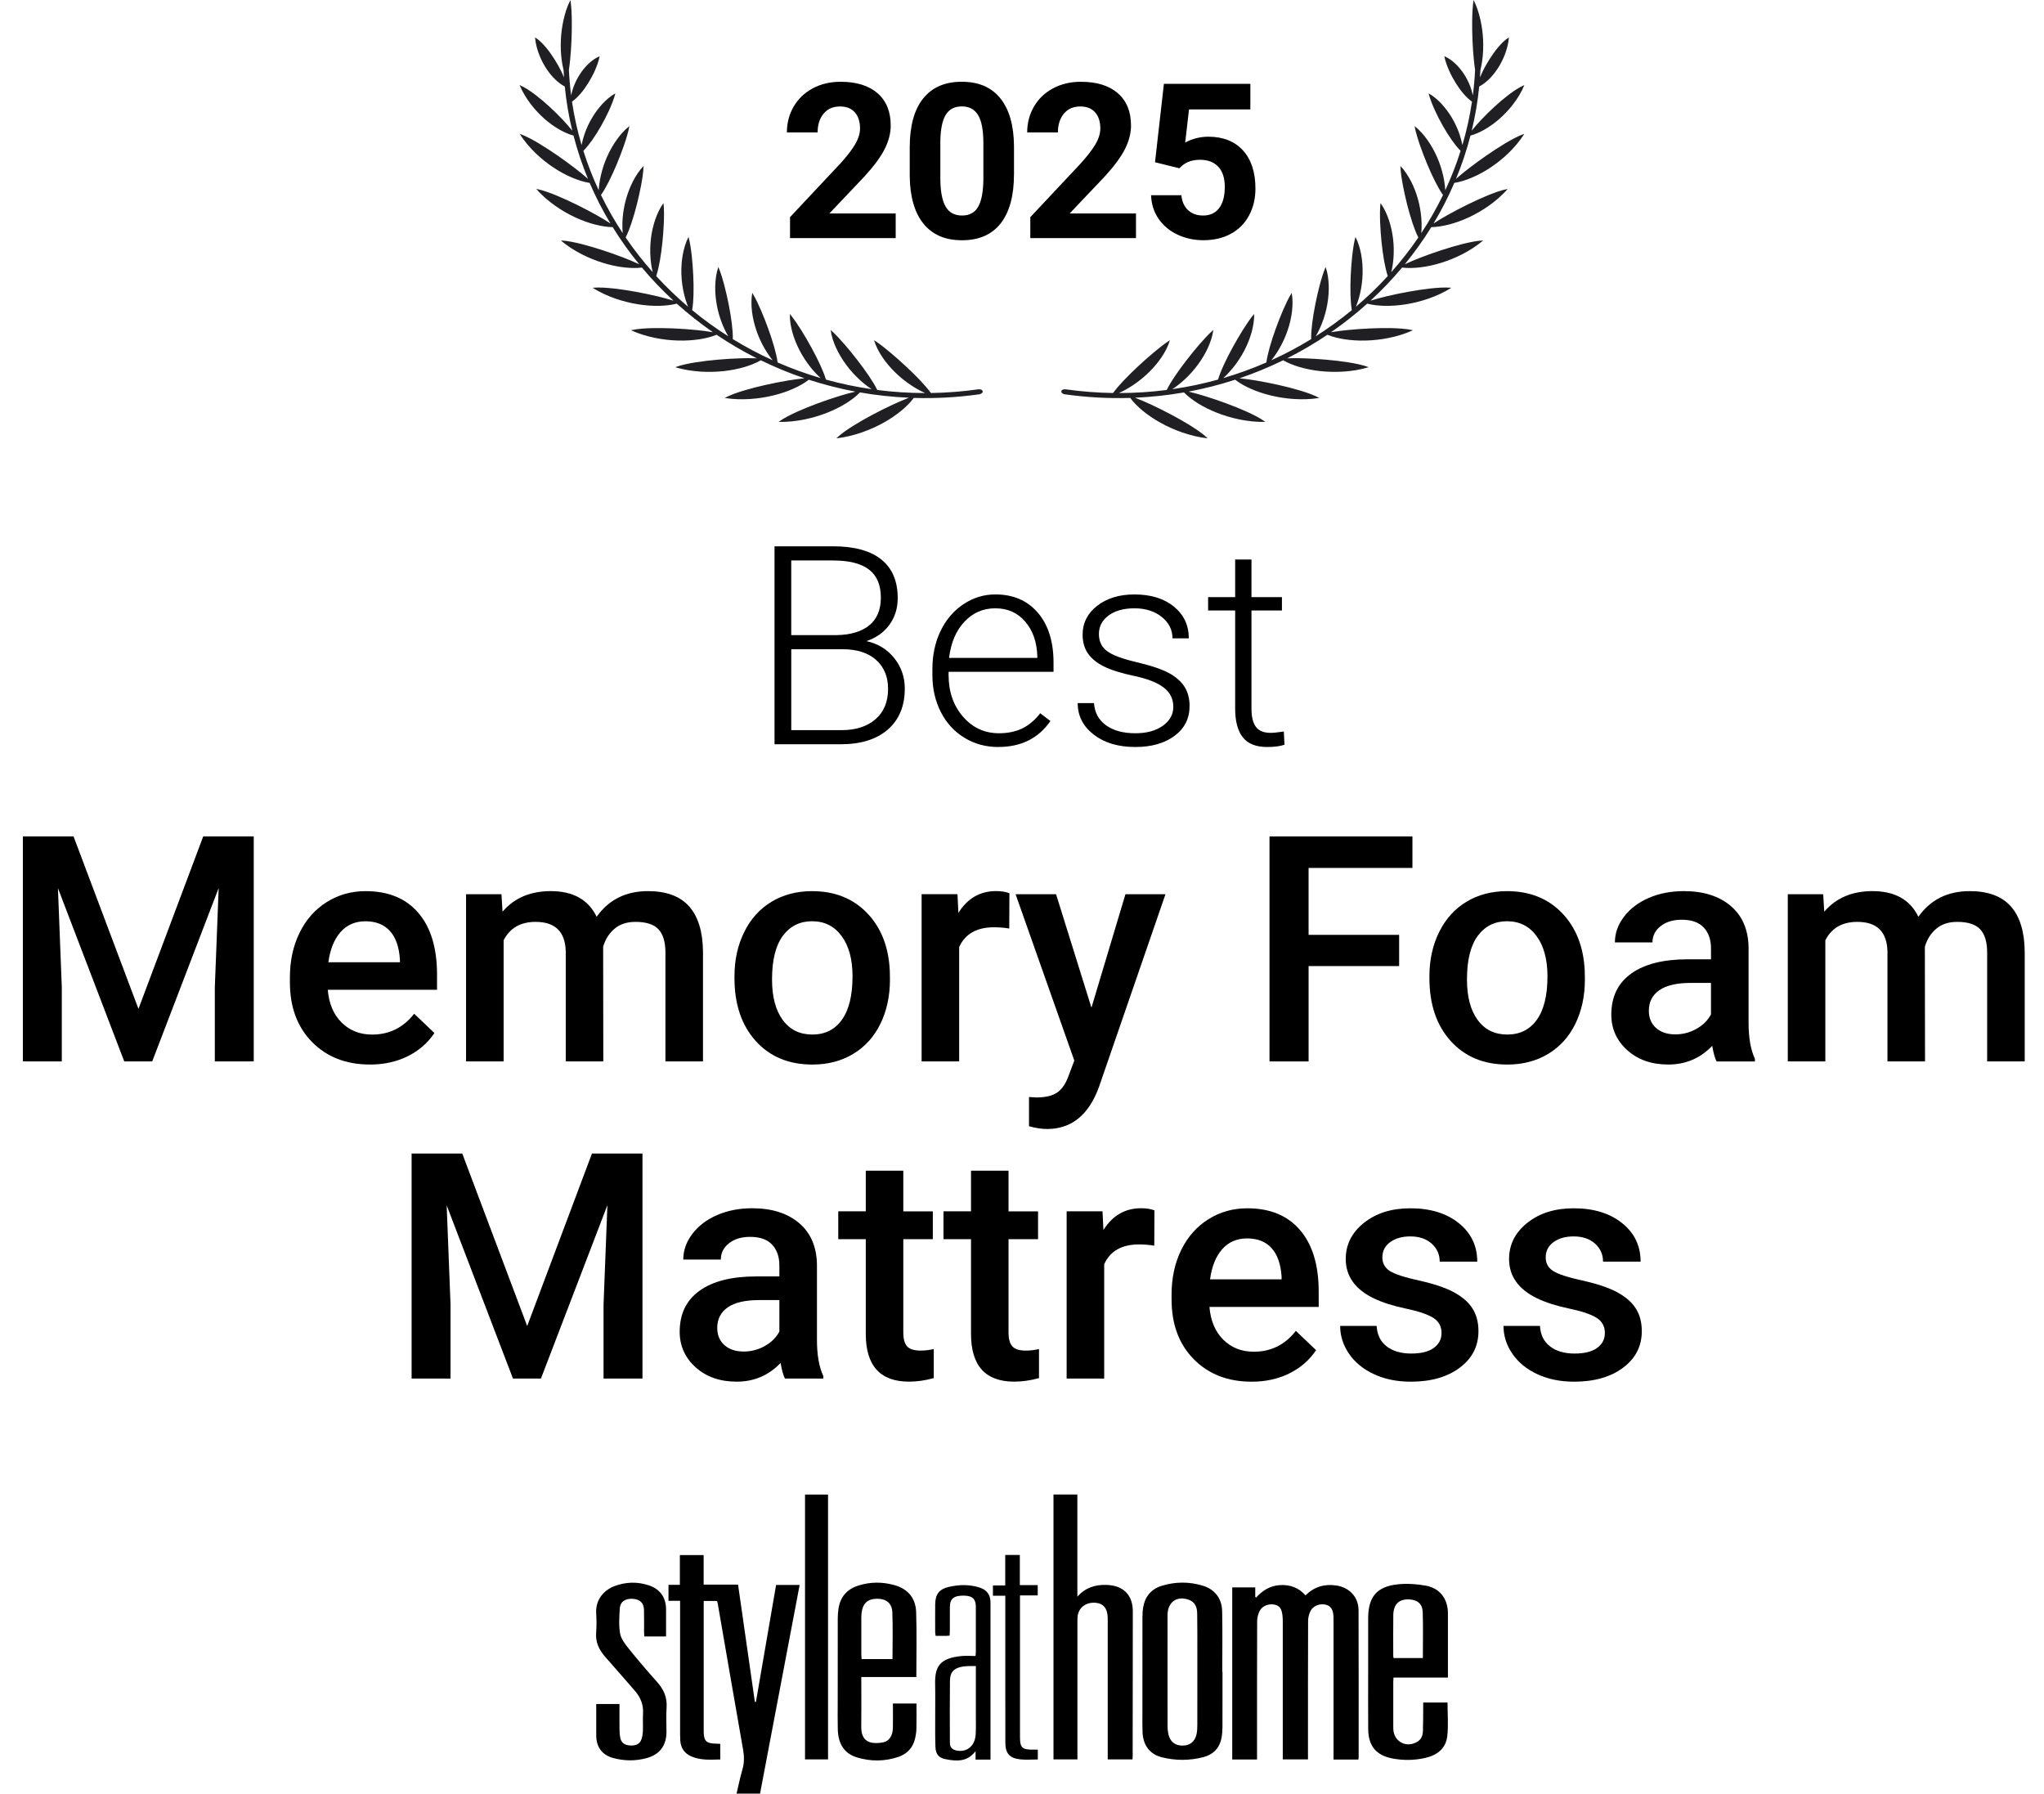 <?xml version="1.0" encoding="UTF-8"?> <svg xmlns="http://www.w3.org/2000/svg" id="a" viewBox="0 0 100.247 87.958"><defs><style>.b{fill:none;}.c{fill:#202024;}</style></defs><rect class="b" x="23.879" y="3.697" width="52.489" height="9.579"></rect><path d="M43.932,11.678h-5.186v-1.029l2.447-2.608c.336-.367.584-.688.745-.961.161-.273.242-.533.242-.779,0-.336-.085-.6-.255-.792-.17-.192-.412-.288-.728-.288-.34,0-.607.117-.803.351s-.294.542-.294.922h-1.507c0-.461.11-.882.33-1.263.221-.381.531-.68.933-.896.402-.216.857-.325,1.367-.325.779,0,1.385.187,1.815.561.432.375.647.903.647,1.585,0,.374-.098.755-.291,1.143-.194.388-.526.84-.998,1.356l-1.72,1.813h3.253v1.21Z"></path><path d="M49.73,8.55c0,1.046-.217,1.846-.649,2.4-.434.554-1.067.832-1.901.832-.825,0-1.455-.272-1.892-.816s-.66-1.323-.671-2.338v-1.392c0-1.057.22-1.858.658-2.406.438-.547,1.069-.821,1.894-.821s1.455.271,1.892.813c.437.542.659,1.32.67,2.335v1.393ZM48.229,7.018c0-.627-.085-1.084-.257-1.371-.172-.286-.439-.429-.803-.429-.354,0-.614.136-.782.408s-.257.698-.268,1.277v1.841c0,.617.084,1.076.252,1.375s.438.45.809.45c.366,0,.632-.144.795-.432.162-.288.247-.728.254-1.321v-1.8Z"></path><path d="M55.717,11.678h-5.186v-1.029l2.447-2.608c.336-.367.584-.688.745-.961.161-.273.242-.533.242-.779,0-.336-.085-.6-.255-.792-.17-.192-.412-.288-.728-.288-.34,0-.607.117-.803.351s-.294.542-.294.922h-1.507c0-.461.11-.882.33-1.263.221-.381.531-.68.933-.896.402-.216.857-.325,1.367-.325.779,0,1.385.187,1.815.561.432.375.647.903.647,1.585,0,.374-.098.755-.291,1.143-.194.388-.526.84-.998,1.356l-1.72,1.813h3.253v1.21Z"></path><path d="M56.647,7.957l.436-3.845h4.24v1.252h-3.009l-.187,1.626c.356-.19.736-.286,1.138-.286.721,0,1.285.224,1.694.67.408.447.613,1.072.613,1.875,0,.489-.104.926-.31,1.312-.206.387-.501.686-.886.899-.385.213-.839.32-1.361.32-.457,0-.882-.093-1.273-.278-.392-.186-.7-.446-.928-.782-.227-.336-.347-.719-.36-1.148h1.485c.031.315.142.561.33.735.189.175.436.262.74.262.34,0,.602-.122.785-.366s.275-.59.275-1.037c0-.429-.105-.758-.317-.987-.211-.229-.511-.343-.898-.343-.357,0-.646.094-.868.281l-.146.135-1.194-.296Z"></path><path class="c" d="M71.051,11.014c.333-.086.666-.206.995-.36.329-.154.655-.34.974-.565.318-.228.631-.485.924-.825-.342.067-.671.194-.998.326-.327.135-.651.284-.973.442-.322.158-.643.326-.964.505-.233.132-.467.267-.701.421.383-.638.724-1.302,1.018-1.988.282-.044.556-.134.827-.245.318-.132.629-.299.933-.499.303-.2.598-.433.88-.703.281-.274.552-.576.791-.96-.328.116-.634.29-.939.469-.303.182-.601.378-.897.581-.296.204-.589.417-.88.641-.212.165-.423.332-.632.518.284-.688.522-1.397.71-2.124.236-.062.458-.165.674-.285.259-.147.507-.324.744-.532.236-.207.461-.444.67-.714.207-.273.401-.572.555-.944-.277.117-.525.292-.769.473-.242.185-.477.384-.706.595-.229.21-.453.432-.673.666-.147.16-.293.322-.434.501.171-.707.294-1.43.367-2.166.162-.082.304-.194.438-.317.17-.158.322-.343.459-.549.136-.206.257-.433.355-.686.097-.255.178-.528.207-.856-.205.125-.367.297-.522.475-.154.18-.292.376-.423.582-.13.206-.252.421-.363.653-.039.082-.076.165-.113.251.008-.119.015-.238.021-.358.039-.157.067-.315.09-.474.044-.326.058-.657.043-.989-.014-.332-.057-.665-.13-.996-.076-.33-.175-.66-.339-.977-.052.35-.062.684-.068,1.015-.004.33.002.655.016.977.014.322.036.642.068.962.017.156.035.313.059.47-.02.422-.057.839-.11,1.253-.029-.143-.07-.277-.115-.406-.083-.23-.19-.439-.314-.63-.124-.191-.263-.364-.423-.515-.16-.149-.333-.283-.547-.368.054.266.142.489.236.705.095.214.203.413.321.603.118.189.245.369.389.535.123.139.253.273.411.382-.108.726-.266,1.438-.471,2.131-.035-.188-.085-.365-.142-.537-.099-.287-.224-.553-.37-.798-.146-.246-.313-.472-.501-.677-.19-.202-.395-.388-.645-.526.08.305.193.572.311.836.12.262.25.514.389.759.139.245.287.483.449.712.129.179.264.355.422.513-.209.663-.461,1.308-.753,1.934-.013-.241-.048-.468-.096-.689-.074-.333-.178-.646-.308-.942s-.285-.572-.465-.828c-.182-.255-.384-.493-.637-.689.065.335.165.641.268.946.106.303.22.601.342.895.122.294.253.584.396.868.118.229.24.457.39.671-.314.647-.671,1.272-1.067,1.871.023-.238.021-.467.007-.691-.024-.337-.081-.659-.166-.967-.085-.307-.197-.6-.338-.876-.143-.274-.307-.535-.527-.762.014.336.068.65.125.963.06.312.129.619.206.925.077.305.164.608.263.907.083.242.17.483.287.714-.405.594-.849,1.161-1.328,1.7.058-.232.089-.459.108-.682.026-.336.017-.662-.022-.976-.039-.315-.107-.619-.205-.909-.101-.29-.224-.569-.409-.822-.035.333-.028.649-.017.965.013.315.036.628.068.94.032.312.073.622.127.932.047.25.098.5.178.744-.487.532-1.01,1.034-1.563,1.504.091-.223.156-.443.208-.661.075-.329.114-.653.122-.969.008-.317-.015-.626-.069-.927-.057-.3-.138-.593-.284-.868-.083.324-.123.637-.159.951-.033.314-.056.626-.071.939-.015.313-.02.626-.012.94.009.254.023.508.066.761-.561.462-1.153.891-1.772,1.283.124-.209.221-.418.305-.628.124-.316.211-.632.265-.945.055-.313.078-.623.069-.928-.012-.305-.049-.606-.152-.898-.13.31-.216.615-.298.921-.08.306-.149.613-.21.922-.061.308-.113.618-.152.93-.029.253-.054.507-.049.764-.626.384-1.279.731-1.955,1.038.155-.19.284-.385.399-.582.171-.297.306-.599.407-.902.102-.303.172-.607.209-.911.034-.304.043-.607-.016-.911-.176.29-.306.581-.434.874-.125.293-.241.589-.348.886-.108.298-.207.598-.293.902-.068.247-.131.496-.166.751-.682.297-1.387.554-2.112.767.185-.168.344-.344.49-.523.217-.272.398-.553.547-.84.148-.287.265-.579.349-.876.081-.297.136-.597.124-.905-.219.264-.394.536-.567.809-.17.274-.331.551-.485.832-.154.281-.3.565-.434.855-.106.236-.209.474-.283.721-.729.202-1.478.361-2.242.471.213-.14.401-.293.576-.45.262-.239.488-.493.682-.757.194-.264.357-.538.487-.82.128-.283.229-.573.266-.88-.26.232-.478.478-.694.725-.214.248-.419.501-.618.758-.199.257-.391.518-.572.787-.145.218-.286.44-.401.675-.768.099-1.551.151-2.346.151.24-.108.455-.232.658-.363.304-.199.574-.419.812-.652.239-.234.447-.482.624-.743.174-.263.322-.535.408-.834-.299.194-.558.407-.816.621-.256.216-.504.437-.747.663-.243.226-.48.457-.707.697-.182.195-.362.394-.517.609-.767-.012-1.545-.071-2.329-.181-.104-.015-.198.027-.21.095-.011.067.065.135.172.15,1.086.152,2.158.209,3.208.177.165.226.372.427.597.616.267.221.564.422.889.602.325.18.676.339,1.057.472.383.131.788.241,1.254.29-.246-.236-.54-.43-.839-.62-.301-.188-.615-.365-.938-.537-.323-.172-.655-.338-1-.498-.253-.115-.509-.23-.785-.335.815-.035,1.617-.122,2.402-.26.194.201.426.371.672.528.292.182.611.34.954.474.343.134.709.244,1.099.324.392.077.804.132,1.265.118-.277-.2-.593-.353-.913-.5-.323-.145-.655-.278-.995-.404-.34-.126-.688-.245-1.047-.356-.263-.08-.529-.158-.811-.223.781-.147,1.544-.343,2.286-.584.22.173.472.31.737.431.313.141.649.254,1.005.341.356.086.73.146,1.125.173.396.024.808.023,1.259-.051-.303-.161-.636-.27-.973-.373-.339-.1-.685-.188-1.037-.267-.352-.079-.711-.15-1.078-.212-.269-.043-.54-.085-.825-.112.737-.25,1.453-.546,2.142-.883.243.141.511.243.789.328.329.097.676.165,1.039.204.363.038.741.048,1.134.023.394-.028.8-.084,1.233-.217-.323-.12-.669-.183-1.016-.24-.349-.054-.703-.095-1.062-.127-.359-.032-.722-.054-1.093-.067-.271-.007-.543-.013-.827-.001.685-.345,1.343-.731,1.972-1.155.261.108.54.173.828.22.339.053.693.074,1.057.064.364-.01.739-.05,1.124-.128.385-.08.779-.189,1.188-.378-.338-.075-.689-.092-1.042-.103-.353-.008-.71,0-1.07.015-.36.016-.722.042-1.09.078-.269.029-.538.059-.817.108.623-.431,1.216-.9,1.774-1.402.274.072.561.099.853.108.344.007.697-.019,1.056-.077.359-.058.725-.149,1.095-.276.37-.131.744-.291,1.122-.534-.346-.029-.697.002-1.048.038-.352.04-.704.094-1.058.158-.354.064-.709.138-1.068.223-.262.064-.524.13-.792.215.552-.509,1.07-1.051,1.549-1.623.282.034.571.023.861-.008.342-.039.688-.112,1.036-.219.348-.107.697-.245,1.045-.422.348-.18.695-.39,1.034-.683-.347.019-.691.097-1.034.182-.343.088-.684.19-1.026.301-.342.111-.683.233-1.026.365-.25.099-.501.2-.754.32.472-.578.906-1.185,1.297-1.819.285-.005.569-.055.853-.126Z"></path><path class="c" d="M29.195,11.014c-.334-.086-.666-.206-.995-.36-.329-.154-.655-.34-.974-.565-.318-.228-.631-.485-.924-.825.342.067.671.194.998.326.327.135.651.284.973.442.322.158.643.326.964.505.233.132.467.267.701.421-.383-.638-.724-1.302-1.018-1.988-.282-.044-.556-.134-.827-.245-.318-.132-.629-.299-.933-.499-.303-.2-.598-.433-.88-.703-.281-.274-.552-.576-.791-.96.328.116.634.29.939.469.303.182.601.378.897.581.296.204.589.417.88.641.212.165.423.332.632.518-.284-.688-.522-1.397-.71-2.124-.236-.062-.458-.165-.674-.285-.259-.147-.507-.324-.744-.532-.236-.207-.461-.444-.67-.714-.207-.273-.401-.572-.555-.944.277.117.525.292.769.473.242.185.476.384.706.595.229.21.453.432.673.666.147.16.293.322.434.501-.171-.707-.294-1.43-.367-2.166-.162-.082-.304-.194-.438-.317-.17-.158-.322-.343-.459-.549-.136-.206-.257-.433-.355-.686-.097-.255-.178-.528-.207-.856.205.125.367.297.522.475.154.18.292.376.423.582.13.206.252.421.363.653.039.082.076.165.113.251-.008-.119-.015-.238-.021-.358-.039-.157-.067-.315-.09-.474-.044-.326-.058-.657-.043-.989.014-.332.057-.665.13-.996.076-.33.175-.66.339-.977.052.35.062.684.068,1.015.004.33-.002.655-.016.977-.014.322-.036.642-.068.962-.017.156-.035.313-.059.47.02.422.057.839.11,1.253.029-.143.07-.277.115-.406.083-.23.19-.439.314-.63.124-.191.263-.364.423-.515.16-.149.333-.283.547-.368-.054.266-.142.489-.236.705-.095.214-.203.413-.321.603-.118.189-.245.369-.389.535-.123.139-.253.273-.411.382.108.726.266,1.438.471,2.131.035-.188.085-.365.142-.537.099-.287.224-.553.37-.798.146-.246.313-.472.501-.677.19-.202.395-.388.645-.526-.08.305-.193.572-.311.836-.12.262-.25.514-.389.759-.139.245-.287.483-.449.712-.129.179-.264.355-.422.513.209.663.461,1.308.753,1.934.013-.241.048-.468.096-.689.074-.333.178-.646.308-.942s.285-.572.465-.828c.182-.255.384-.493.637-.689-.065.335-.165.641-.268.946-.106.303-.22.601-.342.895-.122.294-.253.584-.396.868-.118.229-.24.457-.39.671.314.647.671,1.272,1.067,1.871-.023-.238-.021-.467-.007-.691.024-.337.081-.659.166-.967.085-.307.197-.6.338-.876.143-.274.307-.535.527-.762-.015.336-.068.65-.125.963-.06.312-.129.619-.206.925-.077.305-.164.608-.263.907-.083.242-.17.483-.287.714.405.594.849,1.161,1.328,1.7-.058-.232-.089-.459-.108-.682-.026-.336-.017-.662.022-.976.039-.315.107-.619.205-.909.101-.29.224-.569.409-.822.035.333.028.649.017.965-.013.315-.036.628-.068.94-.032.312-.073.622-.127.932-.047.25-.098.5-.178.744.487.532,1.01,1.034,1.563,1.504-.091-.223-.156-.443-.208-.661-.075-.329-.114-.653-.122-.969-.008-.317.015-.626.069-.927.057-.3.138-.593.284-.868.083.324.123.637.159.951.033.314.056.626.071.939.015.313.02.626.012.94-.009.254-.023.508-.066.761.561.462,1.153.891,1.772,1.283-.124-.209-.221-.418-.305-.628-.124-.316-.211-.632-.265-.945-.055-.313-.078-.623-.069-.928.012-.305.049-.606.152-.898.13.31.216.615.298.921.08.306.149.613.21.922.061.308.113.618.152.93.029.253.054.507.049.764.626.384,1.279.731,1.955,1.038-.155-.19-.284-.385-.399-.582-.171-.297-.306-.599-.407-.902-.102-.303-.172-.607-.209-.911-.034-.304-.043-.607.016-.911.176.29.306.581.434.874.125.293.241.589.348.886.108.298.207.598.293.902.068.247.132.496.166.751.682.297,1.387.554,2.112.767-.185-.168-.344-.344-.49-.523-.217-.272-.398-.553-.547-.84-.148-.287-.265-.579-.349-.876-.081-.297-.136-.597-.124-.905.219.264.394.536.567.809.17.274.331.551.485.832.154.281.3.565.434.855.106.236.209.474.283.721.729.202,1.478.361,2.242.471-.213-.14-.401-.293-.576-.45-.262-.239-.488-.493-.682-.757-.194-.264-.357-.538-.487-.82-.128-.283-.229-.573-.266-.88.26.232.478.478.694.725.214.248.419.501.618.758.199.257.391.518.572.787.145.218.286.44.401.675.768.099,1.551.151,2.346.151-.24-.108-.455-.232-.658-.363-.304-.199-.574-.419-.812-.652-.239-.234-.447-.482-.624-.743-.174-.263-.322-.535-.408-.834.299.194.558.407.816.621.256.216.504.437.747.663.243.226.48.457.707.697.182.195.362.394.517.609.767-.012,1.544-.071,2.329-.181.104-.015.198.027.21.095.011.067-.065.135-.172.15-1.086.152-2.158.209-3.208.177-.165.226-.372.427-.597.616-.267.221-.564.422-.889.602-.325.18-.676.339-1.057.472-.383.131-.788.241-1.254.29.246-.236.54-.43.839-.62.301-.188.615-.365.938-.537.323-.172.655-.338,1-.498.253-.115.509-.23.785-.335-.815-.035-1.617-.122-2.402-.26-.194.201-.426.371-.672.528-.292.182-.611.34-.954.474-.343.134-.709.244-1.099.324-.392.077-.804.132-1.265.118.277-.2.593-.353.913-.5.323-.145.655-.278.995-.404.34-.126.688-.245,1.047-.356.263-.08.529-.158.811-.223-.781-.147-1.544-.343-2.286-.584-.22.173-.472.31-.737.431-.313.141-.649.254-1.005.341-.356.086-.73.146-1.125.173-.396.024-.808.023-1.259-.051.303-.161.636-.27.973-.373.339-.1.685-.188,1.037-.267.352-.079.711-.15,1.078-.212.269-.043.54-.085.825-.112-.737-.25-1.453-.546-2.142-.883-.243.141-.511.243-.789.328-.329.097-.676.165-1.039.204-.363.038-.741.048-1.134.023-.394-.028-.8-.084-1.233-.217.323-.12.669-.183,1.016-.24.349-.054.704-.095,1.062-.127.359-.032.722-.054,1.093-.067.271-.007.543-.013.827-.001-.685-.345-1.343-.731-1.972-1.155-.261.108-.54.173-.828.22-.339.053-.693.074-1.057.064-.364-.01-.739-.05-1.124-.128-.385-.08-.779-.189-1.188-.378.338-.075.689-.092,1.042-.103.353-.008.71,0,1.07.015.36.016.722.042,1.09.078.269.029.538.059.817.108-.623-.431-1.216-.9-1.774-1.402-.274.072-.561.099-.853.108-.344.007-.697-.019-1.056-.077-.359-.058-.725-.149-1.095-.276-.37-.131-.744-.291-1.122-.534.346-.029.697.002,1.048.038.352.04.704.094,1.058.158.354.064.709.138,1.068.223.262.064.524.13.792.215-.552-.509-1.07-1.051-1.549-1.623-.282.034-.571.023-.861-.008-.342-.039-.688-.112-1.036-.219-.348-.107-.697-.245-1.045-.422-.348-.18-.695-.39-1.034-.683.347.019.691.097,1.034.182.343.088.684.19,1.026.301.342.111.683.233,1.026.365.25.099.501.2.754.32-.472-.578-.906-1.185-1.297-1.819-.285-.005-.569-.055-.853-.126Z"></path><path d="M37.986,36.499v-9.709h2.867c1.041,0,1.83.215,2.367.644.538.429.808,1.062.808,1.898,0,.502-.137.939-.41,1.311s-.648.637-1.124.797c.564.124,1.02.402,1.364.833.344.431.517.928.517,1.493,0,.857-.277,1.527-.83,2.009-.554.482-1.324.723-2.311.723h-3.248ZM38.807,31.145h2.241c.684-.013,1.214-.175,1.59-.484s.563-.76.563-1.353c0-.624-.194-1.083-.583-1.379-.39-.296-.978-.444-1.765-.444h-2.047v3.661ZM38.807,31.838v3.968h2.461c.702,0,1.259-.179,1.67-.536.411-.357.617-.853.617-1.488,0-.599-.197-1.073-.59-1.421-.394-.349-.938-.523-1.631-.523h-2.527Z"></path><path d="M48.962,36.633c-.613,0-1.168-.151-1.663-.454-.496-.302-.882-.723-1.157-1.263-.275-.541-.413-1.146-.413-1.817v-.287c0-.693.134-1.318.403-1.874.269-.556.644-.993,1.123-1.311.48-.318,1-.477,1.561-.477.876,0,1.57.299,2.084.897.514.598.77,1.415.77,2.45v.447h-5.147v.153c0,.818.234,1.5.703,2.044.47.544,1.06.817,1.771.817.427,0,.804-.078,1.131-.233.326-.156.623-.404.89-.747l.5.38c-.587.849-1.438,1.273-2.554,1.273ZM48.815,29.831c-.601,0-1.105.22-1.517.66-.412.44-.662,1.031-.751,1.773h4.328v-.086c-.022-.694-.22-1.258-.594-1.694-.373-.436-.862-.653-1.467-.653Z"></path><path d="M57.545,34.666c0-.396-.159-.714-.477-.954-.318-.24-.797-.428-1.438-.563-.64-.136-1.137-.291-1.49-.467s-.615-.39-.787-.644c-.171-.253-.257-.56-.257-.92,0-.569.238-1.039.714-1.41s1.085-.557,1.827-.557c.805,0,1.45.199,1.938.597.486.398.729.917.729,1.557h-.8c0-.422-.177-.773-.53-1.054s-.799-.42-1.337-.42c-.524,0-.946.117-1.264.35s-.477.537-.477.91c0,.36.132.639.396.837s.747.379,1.447.543,1.225.34,1.573.526c.35.187.608.412.777.674s.253.58.253.954c0,.609-.245,1.096-.736,1.46-.491.365-1.133.547-1.924.547-.841,0-1.521-.203-2.044-.61s-.783-.921-.783-1.544h.8c.031.467.228.83.59,1.09s.842.39,1.438.39c.556,0,1.004-.122,1.347-.367s.514-.554.514-.927Z"></path><path d="M61.378,27.437v1.847h1.494v.653h-1.494v4.813c0,.401.072.699.217.895.145.196.386.294.724.294.134,0,.349-.022.646-.067l.033.648c-.209.075-.493.112-.854.112-.546,0-.944-.159-1.193-.477s-.373-.786-.373-1.404v-4.814h-1.327v-.653h1.327v-1.847h.8Z"></path><path d="M3.607,41.017l3.184,8.458,3.176-8.458h2.478v11.035h-1.909v-3.638l.189-4.866-3.26,8.503h-1.371l-3.252-8.496.189,4.858v3.638h-1.909v-11.035h2.485Z"></path><path d="M18.144,52.204c-1.167,0-2.113-.367-2.838-1.103-.726-.735-1.088-1.714-1.088-2.937v-.227c0-.819.158-1.55.474-2.194s.76-1.146,1.33-1.504c.571-.359,1.208-.538,1.91-.538,1.116,0,1.979.356,2.588,1.069.609.712.914,1.72.914,3.024v.743h-5.358c.055.677.281,1.212.678,1.607.396.394.896.591,1.497.591.844,0,1.531-.341,2.062-1.023l.993.947c-.329.49-.768.871-1.315,1.141s-1.163.405-1.846.405ZM17.924,45.179c-.505,0-.913.177-1.224.53-.311.354-.509.847-.595,1.478h3.509v-.136c-.041-.617-.205-1.083-.493-1.398-.287-.316-.687-.474-1.197-.474Z"></path><path d="M24.594,43.852l.053.856c.576-.672,1.364-1.008,2.364-1.008,1.097,0,1.847.419,2.251,1.258.597-.839,1.436-1.258,2.517-1.258.904,0,1.577.25,2.02.75.442.5.668,1.238.679,2.213v5.389h-1.842v-5.335c0-.521-.114-.902-.341-1.145-.228-.243-.604-.364-1.13-.364-.419,0-.762.112-1.026.337-.266.225-.451.519-.558.883l.008,5.624h-1.842v-5.396c-.025-.965-.518-1.448-1.478-1.448-.738,0-1.261.301-1.569.902v5.942h-1.842v-8.201h1.736Z"></path><path d="M36.022,47.877c0-.804.159-1.527.478-2.171.318-.645.766-1.14,1.342-1.486.576-.346,1.237-.519,1.985-.519,1.106,0,2.005.356,2.694,1.069s1.062,1.657,1.118,2.834l.008.432c0,.809-.156,1.531-.467,2.168s-.755,1.129-1.334,1.478c-.578.349-1.246.523-2.004.523-1.157,0-2.083-.385-2.778-1.156-.694-.771-1.042-1.797-1.042-3.081v-.091ZM37.864,48.035c0,.844.175,1.505.523,1.982.349.478.833.716,1.455.716s1.104-.242,1.451-.728c.346-.485.519-1.195.519-2.129,0-.829-.178-1.486-.534-1.971-.355-.485-.84-.728-1.451-.728-.602,0-1.079.239-1.433.716-.354.477-.53,1.191-.53,2.141Z"></path><path d="M49.498,45.534c-.243-.04-.493-.061-.751-.061-.844,0-1.412.323-1.705.97v5.608h-1.842v-8.201h1.759l.045.917c.445-.712,1.062-1.069,1.85-1.069.263,0,.48.036.652.106l-.008,1.728Z"></path><path d="M53.53,49.415l1.667-5.563h1.963l-3.259,9.444c-.5,1.379-1.349,2.069-2.547,2.069-.268,0-.563-.046-.887-.137v-1.432l.349.023c.465,0,.815-.085,1.05-.254.235-.169.421-.453.558-.852l.265-.704-2.88-8.157h1.985l1.736,5.563Z"></path><path d="M68.62,47.376h-4.441v4.676h-1.917v-11.035h7.01v1.546h-5.093v3.282h4.441v1.531Z"></path><path d="M70.105,47.877c0-.804.159-1.527.478-2.171.318-.645.766-1.14,1.342-1.486.576-.346,1.237-.519,1.985-.519,1.106,0,2.005.356,2.694,1.069s1.062,1.657,1.118,2.834l.008.432c0,.809-.156,1.531-.467,2.168s-.755,1.129-1.334,1.478c-.578.349-1.246.523-2.004.523-1.157,0-2.083-.385-2.778-1.156-.694-.771-1.042-1.797-1.042-3.081v-.091ZM71.947,48.035c0,.844.175,1.505.523,1.982.349.478.833.716,1.455.716s1.104-.242,1.451-.728c.346-.485.519-1.195.519-2.129,0-.829-.178-1.486-.534-1.971-.355-.485-.84-.728-1.451-.728-.602,0-1.079.239-1.433.716-.354.477-.53,1.191-.53,2.141Z"></path><path d="M84.188,52.053c-.081-.157-.152-.412-.213-.766-.586.611-1.304.917-2.152.917-.823,0-1.495-.235-2.016-.705s-.781-1.051-.781-1.743c0-.874.325-1.545.975-2.012s1.577-.701,2.785-.701h1.129v-.538c0-.424-.118-.764-.356-1.02-.237-.255-.599-.382-1.083-.382-.42,0-.764.104-1.031.314-.268.209-.401.476-.401.799h-1.842c0-.45.149-.87.447-1.262s.703-.699,1.216-.921c.514-.222,1.086-.333,1.717-.333.96,0,1.726.241,2.297.724.57.483.864,1.161.879,2.035v3.699c0,.738.104,1.326.311,1.766v.129h-1.879ZM82.163,50.726c.364,0,.706-.088,1.027-.266.321-.177.562-.414.724-.712v-1.546h-.992c-.683,0-1.195.119-1.539.356-.344.238-.516.574-.516,1.008,0,.354.118.635.353.845.235.209.55.314.943.314Z"></path><path d="M89.417,43.852l.053.856c.576-.672,1.364-1.008,2.364-1.008,1.097,0,1.847.419,2.251,1.258.597-.839,1.436-1.258,2.517-1.258.904,0,1.577.25,2.02.75.442.5.668,1.238.679,2.213v5.389h-1.842v-5.335c0-.521-.114-.902-.341-1.145-.228-.243-.604-.364-1.13-.364-.419,0-.762.112-1.026.337-.266.225-.451.519-.558.883l.008,5.624h-1.842v-5.396c-.025-.965-.518-1.448-1.478-1.448-.738,0-1.261.301-1.569.902v5.942h-1.842v-8.201h1.736Z"></path><path d="M22.672,56.57l3.184,8.458,3.176-8.458h2.478v11.035h-1.909v-3.638l.189-4.866-3.26,8.503h-1.371l-3.252-8.496.189,4.858v3.638h-1.909v-11.035h2.485Z"></path><path d="M38.497,67.605c-.081-.157-.152-.412-.213-.766-.586.611-1.304.917-2.152.917-.823,0-1.495-.235-2.016-.705s-.781-1.051-.781-1.743c0-.874.325-1.545.975-2.012s1.577-.701,2.785-.701h1.129v-.538c0-.424-.118-.764-.356-1.02-.237-.255-.599-.382-1.083-.382-.42,0-.764.104-1.031.314-.268.209-.401.476-.401.799h-1.842c0-.45.149-.87.447-1.262s.703-.699,1.216-.921c.514-.222,1.086-.333,1.717-.333.96,0,1.726.241,2.297.724.57.483.864,1.161.879,2.035v3.699c0,.738.104,1.326.311,1.766v.129h-1.879ZM36.473,66.279c.364,0,.706-.088,1.027-.266.321-.177.562-.414.724-.712v-1.546h-.992c-.683,0-1.195.119-1.539.356-.344.238-.516.574-.516,1.008,0,.354.118.635.353.845.235.209.55.314.943.314Z"></path><path d="M44.302,57.411v1.993h1.448v1.364h-1.448v4.578c0,.313.062.539.187.678.123.139.345.208.663.208.212,0,.427-.025.644-.076v1.425c-.419.116-.823.174-1.212.174-1.415,0-2.122-.78-2.122-2.342v-4.646h-1.35v-1.364h1.35v-1.993h1.841Z"></path><path d="M49.463,57.411v1.993h1.448v1.364h-1.448v4.578c0,.313.062.539.187.678.123.139.345.208.663.208.212,0,.427-.025.644-.076v1.425c-.419.116-.823.174-1.212.174-1.415,0-2.122-.78-2.122-2.342v-4.646h-1.35v-1.364h1.35v-1.993h1.841Z"></path><path d="M56.611,61.087c-.243-.04-.493-.061-.751-.061-.844,0-1.412.323-1.705.97v5.608h-1.842v-8.201h1.759l.045.917c.445-.712,1.062-1.069,1.85-1.069.263,0,.48.036.652.106l-.008,1.728Z"></path><path d="M61.385,67.757c-1.167,0-2.113-.367-2.838-1.103-.726-.735-1.088-1.714-1.088-2.937v-.227c0-.819.158-1.55.474-2.194s.76-1.146,1.33-1.504c.571-.359,1.208-.538,1.91-.538,1.116,0,1.979.356,2.588,1.069.609.712.914,1.72.914,3.024v.743h-5.358c.055.677.281,1.212.678,1.607.396.394.896.591,1.497.591.844,0,1.531-.341,2.062-1.023l.993.947c-.329.49-.768.871-1.315,1.141s-1.163.405-1.846.405ZM61.165,60.731c-.505,0-.913.177-1.224.53-.311.354-.509.847-.595,1.478h3.509v-.136c-.041-.617-.205-1.083-.493-1.398-.287-.316-.687-.474-1.197-.474Z"></path><path d="M70.7,65.377c0-.329-.135-.579-.405-.75s-.719-.323-1.346-.455c-.626-.131-1.149-.298-1.568-.5-.92-.444-1.38-1.089-1.38-1.933,0-.707.299-1.298.895-1.773.597-.475,1.354-.712,2.274-.712.979,0,1.771.243,2.376.728.604.485.905,1.114.905,1.887h-1.842c0-.354-.132-.648-.394-.883-.264-.235-.612-.353-1.046-.353-.404,0-.734.094-.989.28-.256.187-.383.437-.383.75,0,.283.118.503.356.659.237.157.717.314,1.439.474s1.29.349,1.701.569c.412.22.718.484.917.792.2.308.3.682.3,1.122,0,.738-.306,1.335-.917,1.792-.611.457-1.412.686-2.402.686-.672,0-1.271-.121-1.797-.364-.525-.242-.935-.576-1.228-1-.293-.425-.439-.882-.439-1.372h1.789c.024.435.189.77.492,1.004.304.235.705.352,1.205.352.485,0,.854-.092,1.106-.276s.379-.426.379-.724Z"></path><path d="M78.711,65.377c0-.329-.135-.579-.405-.75s-.719-.323-1.346-.455c-.626-.131-1.149-.298-1.568-.5-.92-.444-1.38-1.089-1.38-1.933,0-.707.299-1.298.895-1.773.597-.475,1.354-.712,2.274-.712.979,0,1.771.243,2.376.728.604.485.905,1.114.905,1.887h-1.842c0-.354-.132-.648-.394-.883-.264-.235-.612-.353-1.046-.353-.404,0-.734.094-.989.28-.256.187-.383.437-.383.75,0,.283.118.503.356.659.237.157.717.314,1.439.474s1.29.349,1.701.569c.412.22.718.484.917.792.2.308.3.682.3,1.122,0,.738-.306,1.335-.917,1.792-.611.457-1.412.686-2.402.686-.672,0-1.271-.121-1.797-.364-.525-.242-.935-.576-1.228-1-.293-.425-.439-.882-.439-1.372h1.789c.024.435.189.77.492,1.004.304.235.705.352,1.205.352.485,0,.854-.092,1.106-.276s.379-.426.379-.724Z"></path><path d="M66.619,86.288h-1.216c0-.094,0-.182,0-.271,0-2.158,0-4.316,0-6.474,0-.092,0-.185-.004-.277-.017-.329-.126-.502-.355-.567-.281-.08-.626.03-.762.286-.079.149-.126.334-.127.503-.008,2.179-.006,4.358-.006,6.538,0,.078,0,.155,0,.253h-1.236c0-.109,0-.214,0-.318,0-2.144,0-4.287,0-6.431,0-.099-.003-.199-.014-.297-.035-.333-.137-.48-.363-.537-.29-.072-.624.043-.756.301-.077.151-.124.336-.124.506-.008,2.158-.006,4.316-.006,6.474,0,.098,0,.196,0,.308h-1.216v-8.441h1.129v.462c.013.014.026.027.039.041.321-.359.701-.589,1.184-.615.49-.027.905.124,1.241.503.428-.422.931-.569,1.509-.484.644.095,1.091.564,1.093,1.214.009,2.406.005,4.813.005,7.219,0,.028-.008.056-.015.106ZM35.12,85.508c-.485-.009-.607-.131-.607-.607,0-2.045,0-4.09,0-6.135v-.254h.655c.014.055.027.095.035.136.413,2.384.821,4.768,1.241,7.151.059.336.063.652-.034.982-.113.385-.191.779-.286,1.177h1.152c.648-3.414,1.294-6.817,1.942-10.232h-1.155c-.33,1.915-.66,3.824-.989,5.734h-.052c-.274-1.912-.548-3.824-.824-5.75h-1.688v-1.449h-1.166v1.459h-.558v.784h.569c0,.114,0,.198,0,.282,0,2.087,0,4.175,0,6.262,0,.106.003.213.01.319.025.369.216.627.55.77.451.193.927.158,1.41.146v-.766c-.08-.004-.143-.009-.205-.01ZM51.67,86.279h1.172v-.313c0-2.158,0-4.316,0-6.475,0-.092,0-.185.016-.275.071-.402.418-.649.861-.618.384.027.592.268.607.706.003.085.002.17.002.256,0,2.158,0,4.316,0,6.475,0,.081,0,.163,0,.244h1.216c.003-.068.007-.117.007-.166.003-2.364.007-4.728.007-7.092,0-.812-.471-1.278-1.306-1.298-.529-.013-1.007.122-1.413.577v-5.011h-1.171v12.992ZM59.946,81.991c0-.994.015-1.988-.006-2.981-.013-.624-.362-1.07-.95-1.249-.668-.203-1.346-.199-2.013.006-.512.158-.819.52-.909,1.051-.028.167-.038.338-.038.508-.003,1.555-.002,3.109-.001,4.664,0,.319-.007.639.006.958.027.641.359,1.083.953,1.23.671.167,1.353.165,2.023-.007.485-.125.803-.443.898-.948.032-.173.045-.352.046-.528.004-.901.002-1.803.002-2.704h-.01ZM58.721,84.624c0,.134-.005.271-.033.402-.08.384-.324.579-.703.577-.371-.002-.615-.207-.689-.594-.024-.124-.034-.253-.034-.38-.002-1.775-.002-3.549-.001-5.324,0-.057,0-.114.002-.17.035-.595.478-.886,1.041-.683.308.111.405.363.411.657.01.589.007,1.178.008,1.767,0,.362,0,.724,0,1.086h0c0,.887.001,1.775-.001,2.662ZM69.8,83.733c-.003.383,0,.767-.013,1.149-.007.212-.072.408-.267.528-.534.33-1.156.009-1.185-.611-.003-.057-.003-.114-.003-.17,0-.71,0-1.42,0-2.129,0-.069.006-.137.01-.233h2.671c0-1.071.001-2.113,0-3.156-.001-.69-.388-1.221-1.065-1.347-.447-.083-.92-.117-1.371-.072-1.053.104-1.476.615-1.476,1.677,0,.916,0,1.831,0,2.747,0,.894-.006,1.789.002,2.683.008.833.4,1.292,1.214,1.441.523.095,1.046.087,1.564-.027.581-.128,1.027-.451,1.099-1.065.063-.543.013-1.099.013-1.658h-1.193c0,.092,0,.168,0,.244ZM68.348,81.311c-.007-.045-.017-.079-.017-.112,0-.659-.006-1.318.002-1.977.007-.549.271-.808.776-.788.404.016.655.219.668.622.023.742.007,1.486.007,2.255h-1.437ZM43.793,83.788c0,.319.005.639-.002.958-.008.363-.185.648-.479.699-.703.122-1.084-.082-1.072-.792.011-.717.002-1.434.002-2.151,0-.076,0-.153,0-.261h2.699c0-1.082.026-2.133-.009-3.182-.024-.702-.413-1.143-1.066-1.326-.594-.167-1.195-.163-1.783.027-.548.176-.876.559-.961,1.135-.023.154-.034.311-.035.466-.003,1.391-.002,2.783-.002,4.175,0,.426-.008.852.004,1.278.021.719.329,1.182.94,1.368.675.205,1.36.202,2.031-.025.424-.144.708-.441.815-.883.04-.164.066-.335.07-.503.01-.408.003-.817.003-1.232h-1.155c0,.098,0,.174,0,.25ZM42.257,81.361c-.005-.07-.013-.138-.014-.206,0-.61,0-1.219,0-1.829,0-.085.006-.17.017-.254.058-.449.306-.669.751-.671.446-.002.736.215.753.662.03.762.008,1.525.008,2.298h-1.517ZM29.243,85.111c0,.559.285.949.822,1.098.544.151,1.094.156,1.64.01.649-.174.981-.617.982-1.291,0-.398-.022-.797.006-1.192.034-.497-.142-.891-.467-1.254-.483-.539-.953-1.09-1.406-1.654-.174-.216-.365-.468-.409-.728-.069-.4-.038-.821-.012-1.231.021-.324.264-.482.623-.465.356.018.553.197.562.535.01.362.003.724.004,1.086,0,.075.007.149.01.225h1.069c0-.447.002-.885,0-1.324-.003-.59-.293-1-.853-1.184-.558-.184-1.118-.166-1.669.037-.499.185-.942.642-.905,1.325.017.319.023.64-.002.958-.038.476.145.852.45,1.195.486.546.96,1.102,1.442,1.652.278.318.431.676.407,1.107-.015.283.004.568-.006.852-.005.14-.025.284-.068.417-.074.23-.258.326-.542.313-.273-.012-.438-.119-.494-.352-.034-.143-.041-.295-.043-.443-.005-.409-.002-.818-.002-1.239h-1.14c0,.526,0,1.035,0,1.545ZM39.482,86.279h1.129v-12.987h-1.129v12.987ZM46.585,79.972c0-.39-.003-.781.001-1.171.003-.357.155-.517.511-.546.085-.007.17-.008.255-.003.357.022.507.181.508.541.002.731.001,1.462,0,2.193,0,.067-.008.134-.014.222-.243,0-.464-.017-.681.003-1.082.101-1.321.52-1.302,1.38.013.603,0,1.206.003,1.809.001.433-.006.866.014,1.298.015.321.165.504.48.568.539.109,1.075.152,1.486-.39,0,.165,0,.413,0,.413h.733s.002-5.185,0-7.697c0-.383-.175-.628-.547-.744-.485-.151-.981-.143-1.472-.033-.501.113-.689.359-.694.872-.005.454-.001.908,0,1.362,0,.053.014.107.022.172.193,0,.369,0,.546,0,.041,0,.082-.006.14-.011.004-.086.011-.162.011-.238ZM47.86,84.095c0,.319.01.639-.008.957-.031.56-.422.889-.923.795-.232-.043-.341-.154-.342-.388-.004-1.014-.009-2.028.003-3.041.005-.418.197-.615.611-.687.104-.018.211-.023.317-.028.105-.005.209,0,.342,0,0,.82,0,1.606,0,2.393ZM50.901,85.802c-.097,0-.18,0-.264,0-.508-.002-.612-.104-.612-.609,0-2.229,0-4.457,0-6.686,0-.081,0-.162,0-.268h.869v-.507h-.877v-1.478h-.716v1.494h-.603v.507h.607c0,.114,0,.198,0,.283,0,1.59,0,3.18,0,4.77,0,.717-.001,1.434.002,2.151.002.52.2.759.721.818.279.032.565.006.871.006v-.481Z"></path></svg> 